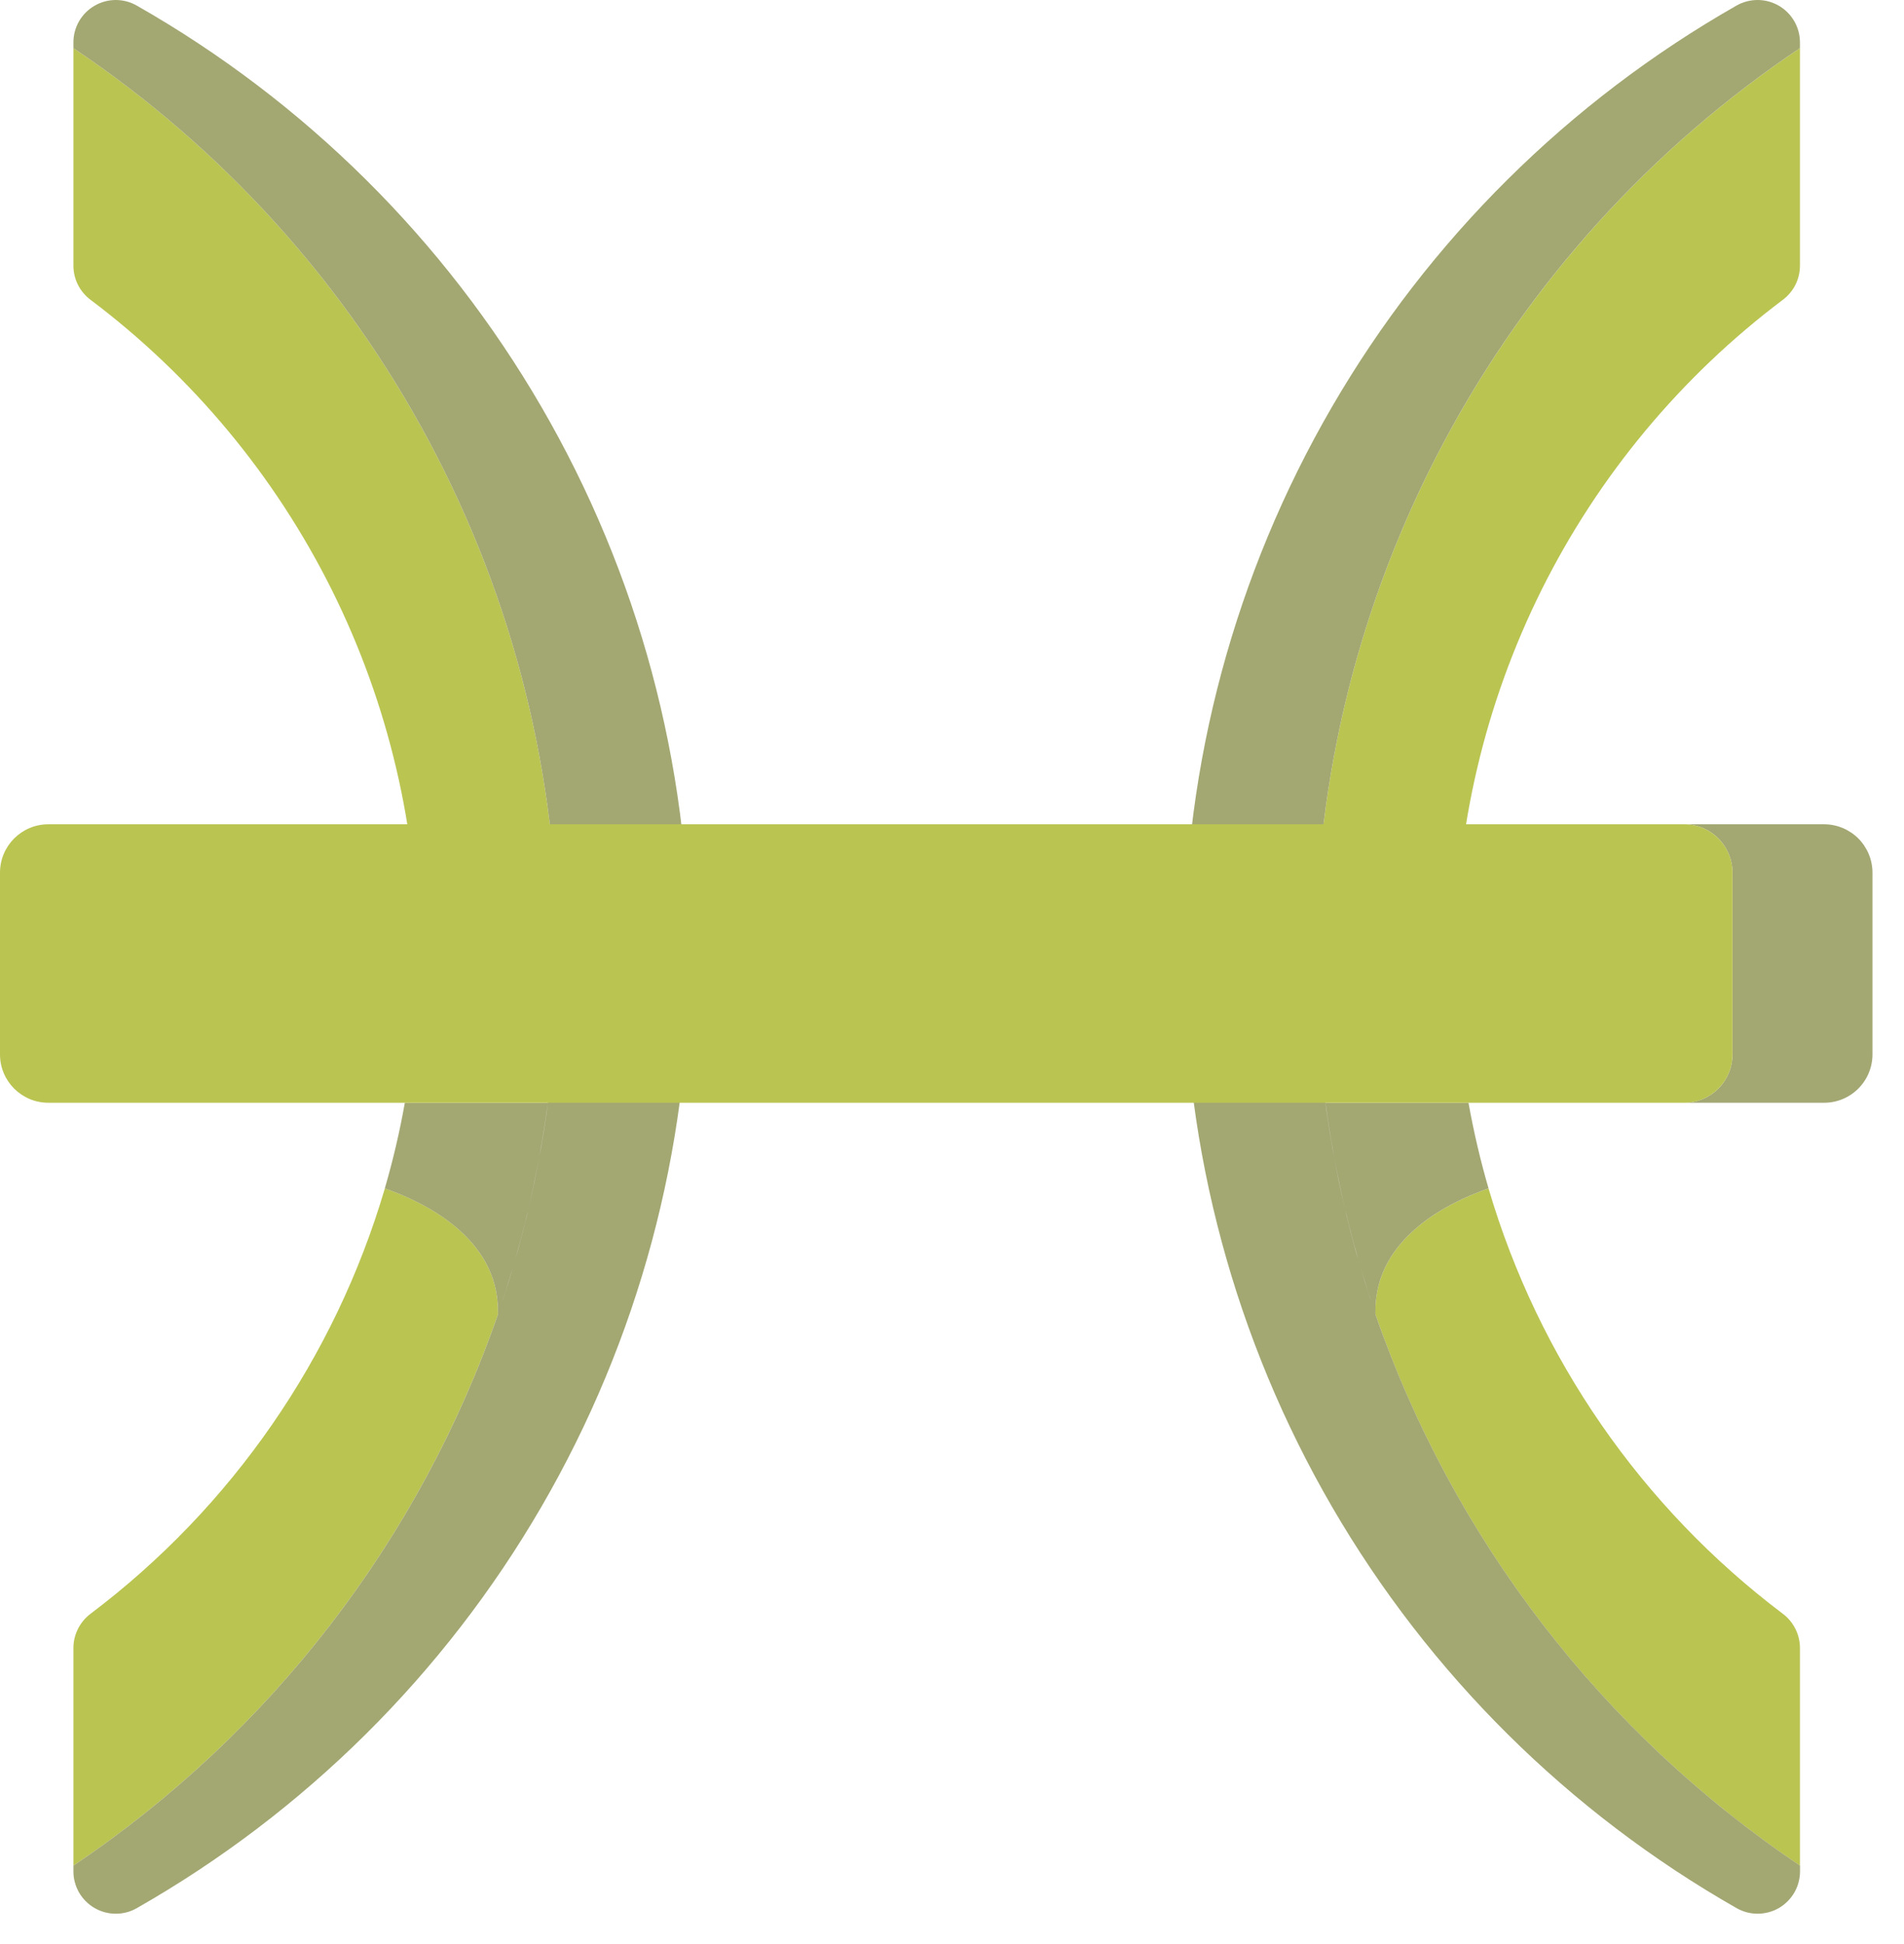 <svg width="48" height="49" viewBox="0 0 48 49" fill="none" xmlns="http://www.w3.org/2000/svg">
<path d="M9.702 29.954C8.444 34.231 5.843 37.99 2.283 40.675C2.15 40.775 2.042 40.904 1.967 41.053C1.892 41.201 1.852 41.365 1.851 41.531V47.022C6.833 43.674 10.59 38.795 12.555 33.123C12.555 33.094 12.553 33.069 12.553 33.04C12.553 31.188 10.681 30.294 9.702 29.954Z" fill="#BAC451"/>
<path d="M14.062 24.118C14.066 19.59 12.954 15.132 10.824 11.137C8.694 7.142 5.612 3.733 1.851 1.214V6.701C1.852 6.867 1.891 7.031 1.966 7.18C2.041 7.328 2.15 7.457 2.283 7.557C4.849 9.488 6.93 11.99 8.363 14.864C9.795 17.738 10.54 20.906 10.537 24.118C10.537 24.705 10.511 25.286 10.463 25.86L13.974 26.289C14.03 25.572 14.062 24.849 14.062 24.118Z" fill="#BAC451"/>
<path d="M3.45 0.142C3.288 0.049 3.104 1.43945e-06 2.917 0C2.73 0.001 2.546 0.05 2.385 0.144C2.223 0.237 2.088 0.372 1.994 0.534C1.901 0.695 1.851 0.879 1.851 1.066V1.214C5.612 3.733 8.694 7.142 10.824 11.137C12.954 15.132 14.066 19.59 14.062 24.118C14.062 24.849 14.029 25.572 13.974 26.289C13.934 26.795 13.878 27.297 13.812 27.795H10.206C10.077 28.523 9.908 29.244 9.701 29.954C10.68 30.295 12.553 31.188 12.553 33.04C12.553 33.069 12.553 33.095 12.555 33.123C12.688 32.737 12.81 32.346 12.926 31.952C12.893 32.068 12.86 32.185 12.824 32.301L12.822 32.307C12.737 32.581 12.648 32.853 12.555 33.123C10.59 38.795 6.833 43.674 1.851 47.022V47.17C1.851 47.357 1.901 47.54 1.994 47.702C2.088 47.864 2.223 47.998 2.385 48.092C2.546 48.185 2.73 48.235 2.917 48.235C3.104 48.236 3.288 48.187 3.45 48.094C7.682 45.683 11.2 42.194 13.646 37.983C16.093 33.772 17.381 28.988 17.379 24.118C17.381 19.247 16.094 14.463 13.647 10.252C11.201 6.04 7.682 2.552 3.45 0.142ZM13.779 28.054C13.738 28.345 13.691 28.634 13.641 28.922V28.924C13.627 29.001 13.611 29.077 13.597 29.153C13.679 28.704 13.751 28.251 13.812 27.794C13.801 27.881 13.791 27.969 13.779 28.054ZM13.475 29.786C13.426 30.023 13.371 30.258 13.316 30.492C13.418 30.059 13.51 29.622 13.591 29.181C13.554 29.382 13.518 29.582 13.476 29.781L13.475 29.786ZM12.991 31.73C13.106 31.329 13.214 30.925 13.31 30.515C13.302 30.554 13.294 30.592 13.285 30.63L13.283 30.637C13.215 30.916 13.143 31.194 13.067 31.47L13.065 31.478C13.042 31.563 13.015 31.646 12.991 31.73Z" fill="#A3A772"/>
<path d="M37.526 29.954C38.784 34.231 41.385 37.99 44.945 40.675C45.078 40.775 45.186 40.904 45.261 41.053C45.336 41.201 45.376 41.365 45.377 41.531V47.022C40.395 43.674 36.637 38.795 34.673 33.123C34.673 33.094 34.673 33.069 34.673 33.04C34.675 31.188 36.547 30.294 37.526 29.954Z" fill="#BAC451"/>
<path d="M33.166 24.118C33.162 19.59 34.274 15.132 36.404 11.137C38.534 7.142 41.616 3.733 45.377 1.214V6.701C45.376 6.867 45.337 7.031 45.262 7.18C45.187 7.328 45.078 7.457 44.945 7.557C42.379 9.488 40.298 11.99 38.865 14.864C37.433 17.738 36.688 20.906 36.691 24.118C36.691 24.705 36.717 25.286 36.764 25.86L33.254 26.289C33.198 25.572 33.166 24.849 33.166 24.118Z" fill="#BAC451"/>
<path d="M29.85 24.118C29.849 28.988 31.137 33.772 33.583 37.983C36.03 42.194 39.547 45.682 43.779 48.094C43.941 48.187 44.125 48.235 44.312 48.235C44.499 48.234 44.683 48.185 44.845 48.092C45.007 47.998 45.141 47.864 45.235 47.702C45.329 47.54 45.378 47.356 45.379 47.169V47.022C40.396 43.674 36.639 38.795 34.674 33.123C34.581 32.852 34.492 32.58 34.407 32.306L34.405 32.3C34.37 32.185 34.337 32.068 34.303 31.952C34.419 32.345 34.541 32.736 34.674 33.123C34.674 33.094 34.674 33.069 34.674 33.04C34.674 31.188 36.547 30.294 37.526 29.953C37.319 29.243 37.151 28.523 37.021 27.795H33.415C33.35 27.297 33.293 26.795 33.254 26.289C33.198 25.572 33.166 24.848 33.166 24.117C33.162 19.59 34.274 15.131 36.404 11.136C38.533 7.141 41.615 3.733 45.377 1.213V1.066C45.376 0.879 45.327 0.695 45.233 0.533C45.139 0.371 45.005 0.237 44.843 0.143C44.681 0.05 44.497 0 44.31 2.05598e-06C44.123 -0 43.939 0.048 43.777 0.141C39.545 2.552 36.027 6.04 33.581 10.252C31.135 14.463 29.848 19.247 29.85 24.118ZM33.417 27.795C33.478 28.252 33.55 28.705 33.633 29.154C33.618 29.077 33.602 29.001 33.589 28.925V28.923C33.538 28.635 33.492 28.346 33.45 28.055C33.436 27.969 33.427 27.881 33.416 27.795H33.417ZM33.753 29.781C33.712 29.582 33.675 29.382 33.638 29.181C33.72 29.622 33.812 30.059 33.914 30.492C33.858 30.258 33.804 30.023 33.754 29.786L33.753 29.781ZM34.164 31.478L34.162 31.47C34.086 31.194 34.014 30.917 33.946 30.637L33.944 30.63C33.935 30.592 33.928 30.554 33.919 30.515C34.017 30.925 34.123 31.329 34.238 31.73C34.212 31.646 34.186 31.562 34.163 31.477L34.164 31.478Z" fill="#A3A772"/>
<path d="M45.986 20.776H42.458C42.617 20.776 42.776 20.808 42.924 20.869C43.072 20.93 43.206 21.02 43.319 21.133C43.432 21.246 43.522 21.381 43.583 21.528C43.644 21.676 43.676 21.835 43.676 21.995V26.577C43.676 26.9 43.547 27.21 43.319 27.438C43.09 27.667 42.781 27.795 42.458 27.795H45.986C46.309 27.795 46.619 27.667 46.848 27.438C47.076 27.21 47.205 26.9 47.205 26.577V21.995C47.205 21.672 47.076 21.362 46.848 21.133C46.619 20.905 46.309 20.776 45.986 20.776Z" fill="#A3A772"/>
<path d="M42.457 20.776H1.218C0.546 20.776 0 21.322 0 21.995V26.577C0 27.25 0.546 27.795 1.218 27.795H42.457C43.13 27.795 43.676 27.25 43.676 26.577V21.995C43.676 21.322 43.13 20.776 42.457 20.776Z" fill="#BAC451"/>
</svg>
